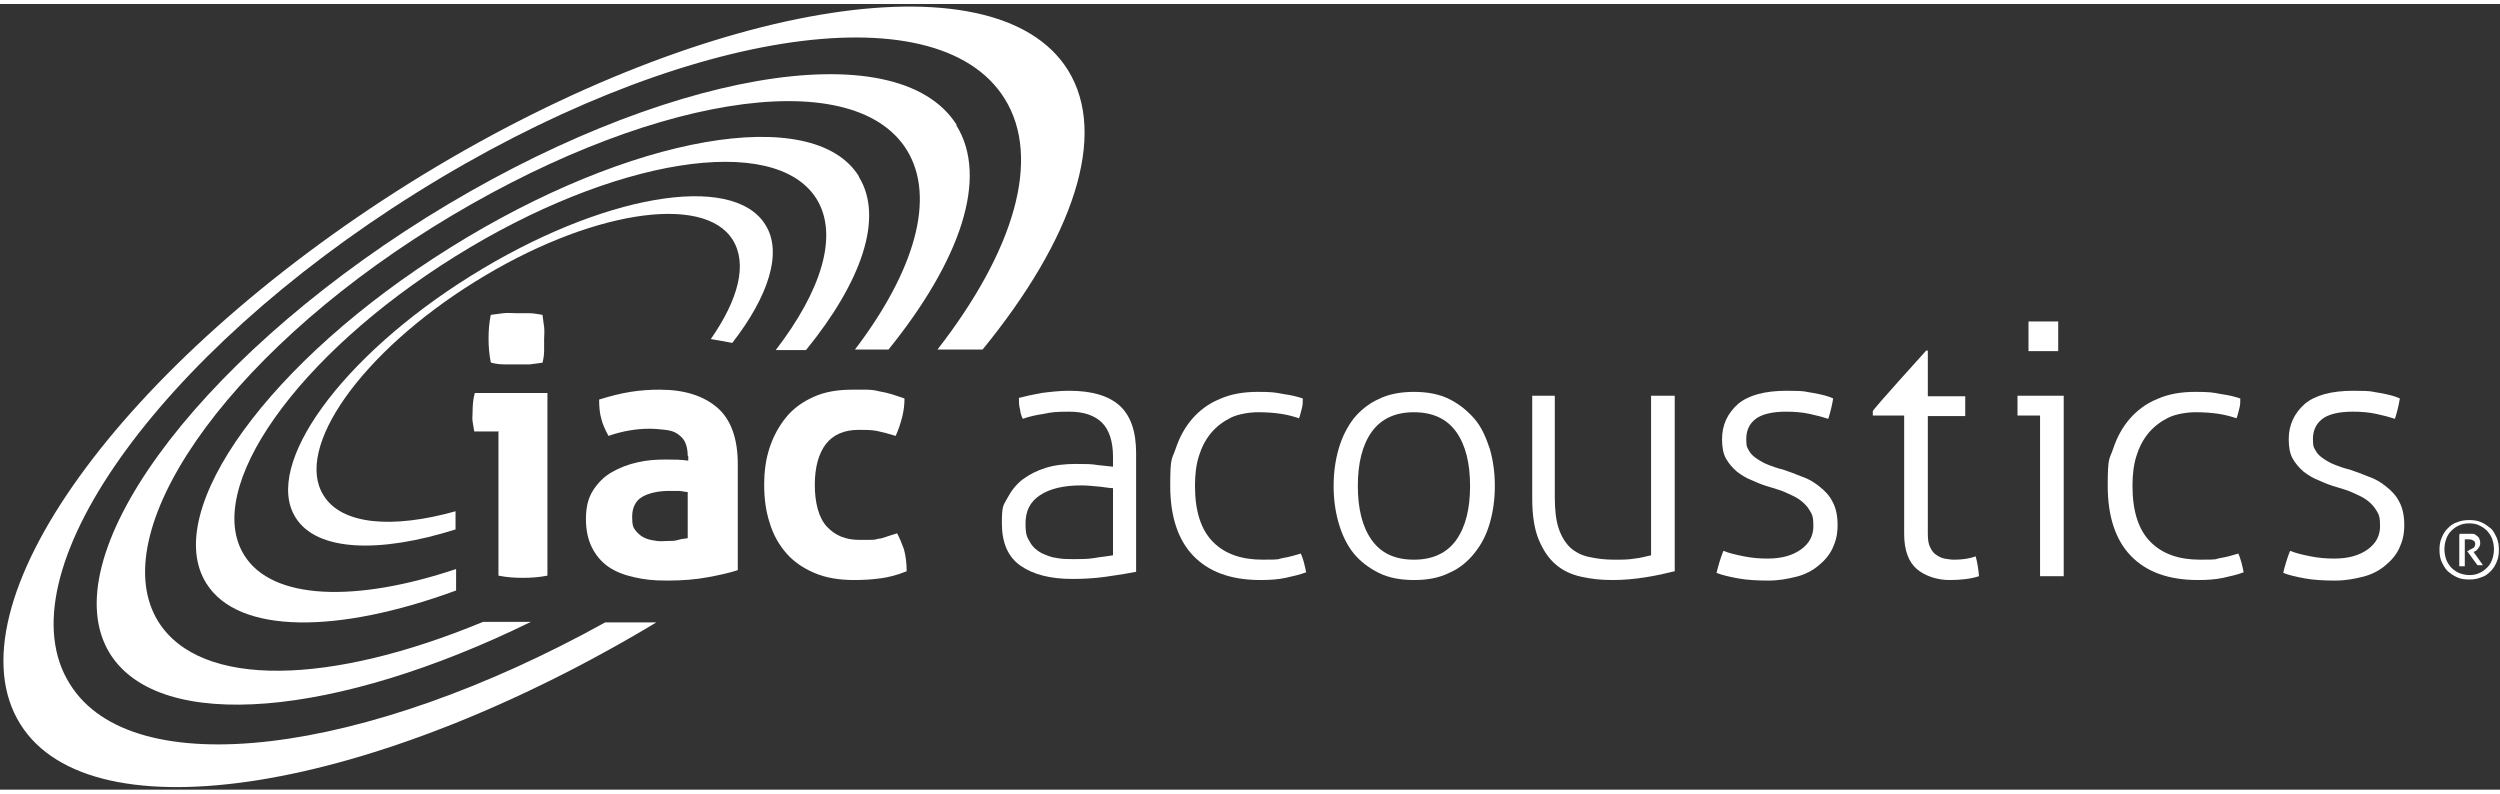 <?xml version="1.0" encoding="UTF-8"?>
<svg id="Layer_1" data-name="Layer 1" xmlns="http://www.w3.org/2000/svg" width="6.3in" height="2in" version="1.1" viewBox="0 0 454.4 142.8">
  <rect x="0" y="0" width="454.4" height="142.8" fill="#333333" stroke="none"/>
  <defs>
    <style>
      .cls-1 {
        fill: #fff;
        stroke-width: 0px;
      }
    </style>
  </defs>
  <path class="cls-1" d="M194.1,12C180.8-9.3,127.1-.3,74.5,32.5,21.9,65.4-9.7,109.5,3.7,130.9c13,20.8,64.2,12.4,115.6-18.5h-9.3c-43.7,24.2-85.9,29.6-97.3,11.2C.2,103.8,28.5,63.8,75.7,34.3,122.9,4.8,170.2-2.7,182.6,17.2c6.8,10.9,1.7,27.7-12.2,45.6h8.2c16.4-20.1,22.9-38.9,15.5-50.8Z"/>
  <path class="cls-1" d="M173.9,22c-10.8-17.2-53.9-9.7-96.4,16.8C35,65.4,9.3,100.9,20,118.1c9.1,14.5,41.2,11.5,76.5-5.8h-8.7c-27.7,11.5-51.3,12.2-59,0-10-16,11.7-47.9,49.8-71.7,38.2-23.8,76.2-30.1,86.2-14.1,5.4,8.7,1.4,22.1-9.4,36.3h6.1c13-16.1,18.3-31.2,12.3-40.8Z"/>
  <path class="cls-1" d="M156.1,31.3c-8.3-13.3-41.5-7.5-74.3,13-32.7,20.4-52.6,47.8-44.3,61,5.8,9.3,23.9,9.2,45.4,1.3v-3.9c-18.2,6.1-33.4,5.7-38.5-2.5-7.6-12.1,9.6-36.4,38.3-54.3,28.7-17.9,58.1-22.6,65.7-10.5,4.1,6.6.9,16.7-7.4,27.5h5.5c10.1-12.4,14.2-24.1,9.6-31.5Z"/>
  <path class="cls-1" d="M139.1,40.1c-6-9.6-29.9-5.4-53.5,9.3-23.6,14.7-37.8,34.4-31.9,43.9,3.8,6.2,15.2,6.6,29.1,2.2v-3.3c-11.4,3.2-20.7,2.5-24-2.9-5.4-8.6,6.9-26,27.5-38.8,20.5-12.8,41.6-16.2,46.9-7.6,2.7,4.4,1,10.8-4,18,.6.1,2.9.5,3.9.7,6.6-8.5,9.2-16.5,6-21.5Z"/>
  <g>
    <path class="cls-1" d="M90.5,77.7h-4.3c-.1-.6-.2-1.1-.3-1.8s0-1.2,0-1.8c0-1.2.1-2.3.4-3.4h13.2v33.2c-1.5.3-3,.4-4.5.4s-2.9-.1-4.4-.4v-26.3ZM89.2,65.1c-.3-1.5-.4-2.9-.4-4.3s.1-2.8.4-4.3c.7-.1,1.5-.2,2.3-.3s1.6,0,2.3,0,1.5,0,2.4,0c.9,0,1.6.2,2.4.3.1.7.2,1.4.3,2.2s0,1.4,0,2.2,0,1.4,0,2.1c0,.7-.1,1.5-.3,2.2-.7.1-1.5.2-2.3.3-.8,0-1.6,0-2.3,0s-1.5,0-2.3,0c-.9,0-1.6-.1-2.4-.3Z"/>
    <path class="cls-1" d="M125,82.1c0-1-.2-1.9-.5-2.5-.3-.6-.8-1.1-1.4-1.5-.6-.4-1.3-.6-2.2-.7s-1.9-.2-2.9-.2c-2.3,0-4.8.4-7.4,1.3-.6-1.1-1.1-2.2-1.3-3.1-.3-1-.4-2.2-.4-3.5,1.9-.6,3.8-1.1,5.7-1.4,1.9-.3,3.6-.4,5.3-.4,4.5,0,7.9,1.1,10.4,3.2,2.5,2.1,3.8,5.6,3.8,10.3v19.3c-1.5.5-3.3.9-5.5,1.3-2.1.4-4.6.6-7.3.6s-4.2-.2-6-.6c-1.8-.4-3.4-1-4.7-1.9s-2.3-2.1-3-3.5c-.7-1.4-1.1-3.1-1.1-5.2s.4-3.8,1.3-5.2c.9-1.4,2-2.5,3.4-3.3s2.9-1.4,4.7-1.8c1.7-.4,3.4-.5,5.1-.5s2.6,0,4.1.2v-.8ZM125,88.7c-.5,0-1.1-.2-1.7-.2-.6,0-1.1,0-1.6,0-2.1,0-3.8.4-5,1.1s-1.8,2-1.8,3.6.2,2,.7,2.6c.5.6,1,1,1.7,1.3.7.3,1.4.4,2.1.5s1.4,0,2,0,1.3,0,1.9-.2,1.2-.2,1.7-.3v-8.5Z"/>
    <path class="cls-1" d="M163,96.1c.5.9.9,1.9,1.3,3,.3,1.1.5,2.5.5,4-1.7.7-3.3,1.1-4.8,1.3-1.5.2-3.1.3-4.7.3-2.8,0-5.2-.4-7.3-1.3-2.1-.9-3.8-2.1-5.1-3.6-1.3-1.5-2.4-3.4-3-5.5-.7-2.1-1-4.4-1-6.9s.3-4.7,1-6.8c.7-2.1,1.7-3.9,3-5.5s3-2.8,5-3.7c2-.9,4.3-1.3,7-1.3s1.8,0,2.6,0c.8,0,1.6.1,2.3.3.7.1,1.5.3,2.2.5.7.2,1.5.5,2.4.8,0,1-.1,2.1-.4,3.3s-.7,2.4-1.2,3.5c-1.3-.4-2.4-.7-3.4-.9-1-.2-2.1-.2-3.3-.2-2.7,0-4.7.9-6,2.6-1.3,1.7-2,4.2-2,7.4s.7,6,2.2,7.6c1.5,1.6,3.4,2.4,5.9,2.4s1.2,0,1.8,0c.5,0,1.1,0,1.6-.2.5,0,1-.2,1.6-.4s1.2-.4,1.9-.6Z"/>
    <g>
      <path class="cls-1" d="M202.3,82.3c0-2.8-.7-4.9-2-6.2-1.3-1.3-3.3-2-5.9-2s-3.3.1-4.7.4c-1.4.2-2.7.5-3.8.9-.2-.4-.4-.9-.5-1.7-.2-.7-.2-1.4-.2-2.1,1.1-.3,2.5-.6,4.1-.9,1.6-.2,3.3-.4,5-.4,4.2,0,7.2.9,9.2,2.7,2,1.8,3,4.7,3,8.6v21.6c-1.5.3-3.3.6-5.5.9-2.1.3-4.2.4-6.1.4-4,0-7.1-.8-9.4-2.4-2.3-1.6-3.4-4.2-3.4-7.7s.3-3.2,1-4.6c.7-1.3,1.6-2.5,2.8-3.4s2.6-1.6,4.2-2.1c1.6-.5,3.5-.7,5.4-.7s2.9,0,4,.2c1.1.1,2,.2,2.8.3v-2ZM202.3,88c-.7,0-1.6-.2-2.7-.3s-2.1-.2-3.1-.2c-3.2,0-5.7.6-7.5,1.8-1.8,1.2-2.6,2.9-2.6,5.1s.3,2.5.8,3.4,1.2,1.5,2.1,2c.9.4,1.8.8,2.8.9,1,.2,2.1.2,3.1.2s2.6,0,3.7-.2,2.3-.3,3.4-.5v-12.3Z"/>
      <path class="cls-1" d="M236.4,99.8c.2.4.4,1,.6,1.7.2.7.3,1.3.4,1.8-1.1.4-2.3.7-3.7,1-1.4.3-2.9.4-4.6.4-5.4,0-9.4-1.5-12.2-4.4-2.8-2.9-4.2-7.2-4.2-12.7s.3-4.7,1-6.8c.7-2.1,1.7-3.9,3-5.4s3-2.8,5-3.6c2-.9,4.3-1.3,6.9-1.3s3.2.1,4.7.4c1.5.2,2.6.5,3.5.8,0,.6,0,1.2-.2,1.9-.2.7-.3,1.3-.5,1.7-.9-.3-1.9-.6-3.2-.8-1.3-.2-2.7-.3-4.2-.3s-3.6.3-5,1c-1.4.7-2.6,1.6-3.6,2.8s-1.7,2.6-2.2,4.2c-.5,1.6-.7,3.4-.7,5.4,0,4.6,1.1,8,3.3,10.2,2.2,2.2,5.2,3.2,9,3.2s2.5-.1,3.7-.3c1.2-.2,2.2-.5,3.2-.8Z"/>
      <path class="cls-1" d="M257,104.7c-2.4,0-4.6-.4-6.4-1.3-1.8-.9-3.4-2.1-4.6-3.6-1.2-1.5-2.1-3.4-2.7-5.5-.6-2.1-.9-4.3-.9-6.7s.3-4.6.9-6.7c.6-2.1,1.5-3.9,2.7-5.5,1.2-1.5,2.8-2.8,4.6-3.6,1.8-.9,4-1.3,6.4-1.3s4.6.4,6.4,1.3c1.8.9,3.3,2.1,4.6,3.6s2.1,3.4,2.8,5.5c.6,2.1.9,4.3.9,6.7s-.3,4.6-.9,6.7c-.6,2.1-1.5,3.9-2.8,5.5-1.2,1.5-2.7,2.8-4.6,3.6-1.8.9-3.9,1.3-6.4,1.3ZM257,101c3.4,0,6-1.2,7.7-3.6,1.7-2.4,2.5-5.7,2.5-9.8s-.8-7.4-2.5-9.8c-1.7-2.4-4.3-3.6-7.7-3.6s-6,1.2-7.7,3.6c-1.7,2.4-2.5,5.7-2.5,9.8s.8,7.4,2.5,9.8c1.7,2.4,4.2,3.6,7.7,3.6Z"/>
      <path class="cls-1" d="M278.3,71.2c.3,0,.6,0,1.1,0,.5,0,.8,0,1,0s.6,0,1.1,0c.4,0,.8,0,1.1,0v18.4c0,2.3.2,4.2.7,5.7.5,1.5,1.2,2.6,2.1,3.5.9.8,2,1.4,3.4,1.7s2.8.5,4.5.5,2.7,0,3.8-.2c1.1-.1,2.1-.4,3-.6v-29c.3,0,.6,0,1.1,0,.5,0,.8,0,1,0s.6,0,1.1,0c.4,0,.8,0,1.1,0v31.9c-1.6.4-3.4.8-5.3,1.1s-3.9.5-6,.5-3.9-.2-5.7-.6-3.3-1.1-4.6-2.2c-1.3-1.1-2.3-2.6-3.1-4.5-.8-1.9-1.2-4.4-1.2-7.5v-18.7Z"/>
      <path class="cls-1" d="M313.3,99.4c.9.4,2.2.7,3.7,1,1.5.3,2.9.4,4.3.4,2.6,0,4.6-.6,6.1-1.7,1.5-1.1,2.2-2.5,2.2-4.2s-.2-2.1-.7-2.9c-.4-.7-1.1-1.4-1.8-1.9-.7-.5-1.6-.9-2.5-1.3s-1.9-.7-2.9-1c-1.1-.3-2.1-.7-3.2-1.2-1.1-.4-2-1-2.8-1.6-.8-.7-1.5-1.5-2-2.4-.5-.9-.7-2.1-.7-3.5,0-2.6,1-4.7,2.9-6.4,1.9-1.6,4.9-2.4,8.8-2.4s3.3.2,4.9.4c1.6.3,2.8.6,3.6,1-.2,1.2-.5,2.5-.9,3.7-.9-.3-2-.6-3.4-.9-1.4-.3-2.8-.4-4.3-.4-2.6,0-4.5.5-5.6,1.4-1.1.9-1.6,2.1-1.6,3.6s.2,1.5.5,2.1.9,1.1,1.5,1.5c.6.4,1.3.8,2.1,1.1.8.3,1.6.6,2.5.8,1.2.4,2.3.8,3.5,1.3,1.2.4,2.2,1,3.2,1.8s1.8,1.6,2.4,2.8c.6,1.1.9,2.5.9,4.2s-.3,2.9-.9,4.2-1.5,2.3-2.6,3.2c-1.1.9-2.4,1.6-4,2s-3.2.7-5.1.7-3.9-.1-5.5-.4-2.9-.6-3.9-1c.3-1.3.7-2.6,1.2-3.9Z"/>
      <path class="cls-1" d="M346,74.8h-5.6c0-.2,0-.5,0-.8,0-.3,9.7-11,9.7-11h.3v8.3h6.8c0,.2,0,.5,0,.8,0,.3,0,.6,0,1s0,.7,0,1c0,.3,0,.6,0,.8h-6.8v21.3c0,1.1.1,1.9.4,2.5.3.6.6,1.1,1.1,1.4.4.3,1,.6,1.5.7.6.1,1.2.2,1.8.2,1.5,0,2.8-.2,3.9-.6.3,1.1.5,2.3.6,3.6-1.5.5-3.3.7-5.4.7s-4.4-.7-5.9-2-2.3-3.4-2.3-6.4v-21.5Z"/>
      <path class="cls-1" d="M370.8,74.8h-4.1c0-.2,0-.5,0-.8,0-.3,0-.6,0-1s0-.7,0-1c0-.3,0-.6,0-.8h8.4v32.8c-.3,0-.6,0-1.1,0-.4,0-.8,0-1.1,0s-.6,0-1,0c-.5,0-.8,0-1.1,0v-29.2ZM368.7,63.1c0-.4,0-.9,0-1.4,0-.6,0-1,0-1.4s0-.8,0-1.3,0-.9,0-1.3c.4,0,.9,0,1.4,0s1,0,1.4,0,.8,0,1.3,0,.9,0,1.3,0c0,.3,0,.8,0,1.3,0,.5,0,.9,0,1.3s0,.9,0,1.4c0,.6,0,1,0,1.4-.3,0-.8,0-1.3,0-.5,0-.9,0-1.3,0s-.9,0-1.4,0c-.6,0-1,0-1.4,0Z"/>
      <path class="cls-1" d="M406.8,99.8c.2.4.4,1,.6,1.7.2.7.3,1.3.4,1.8-1.1.4-2.3.7-3.7,1-1.4.3-2.9.4-4.6.4-5.4,0-9.4-1.5-12.2-4.4-2.8-2.9-4.2-7.2-4.2-12.7s.3-4.7,1-6.8c.7-2.1,1.7-3.9,3-5.4s3-2.8,5-3.6c2-.9,4.3-1.3,6.9-1.3s3.2.1,4.7.4c1.5.2,2.6.5,3.5.8,0,.6,0,1.2-.2,1.9-.2.7-.3,1.3-.5,1.7-.9-.3-1.9-.6-3.2-.8-1.3-.2-2.7-.3-4.2-.3s-3.6.3-5,1c-1.4.7-2.6,1.6-3.6,2.8-1,1.2-1.7,2.6-2.2,4.2-.5,1.6-.7,3.4-.7,5.4,0,4.6,1.1,8,3.3,10.2,2.2,2.2,5.2,3.2,9,3.2s2.5-.1,3.7-.3c1.2-.2,2.2-.5,3.2-.8Z"/>
      <path class="cls-1" d="M416.3,99.4c.9.4,2.2.7,3.7,1,1.5.3,2.9.4,4.3.4,2.6,0,4.6-.6,6.1-1.7,1.5-1.1,2.2-2.5,2.2-4.2s-.2-2.1-.7-2.9c-.4-.7-1.1-1.4-1.8-1.9-.7-.5-1.6-.9-2.5-1.3s-1.9-.7-2.9-1c-1.1-.3-2.1-.7-3.2-1.2-1.1-.4-2-1-2.8-1.6-.8-.7-1.5-1.5-2-2.4-.5-.9-.7-2.1-.7-3.5,0-2.6,1-4.7,2.9-6.4,1.9-1.6,4.9-2.4,8.8-2.4s3.3.2,4.9.4c1.6.3,2.8.6,3.6,1-.2,1.2-.5,2.5-.9,3.7-.9-.3-2-.6-3.4-.9-1.4-.3-2.8-.4-4.3-.4-2.6,0-4.5.5-5.6,1.4-1.1.9-1.6,2.1-1.6,3.6s.2,1.5.5,2.1.9,1.1,1.5,1.5c.6.4,1.3.8,2.1,1.1.8.3,1.6.6,2.5.8,1.2.4,2.3.8,3.5,1.3,1.2.4,2.2,1,3.2,1.8s1.8,1.6,2.4,2.8c.6,1.1.9,2.5.9,4.2s-.3,2.9-.9,4.2-1.5,2.3-2.6,3.2c-1.1.9-2.4,1.6-4,2s-3.2.7-5.1.7-3.9-.1-5.5-.4-2.9-.6-3.9-1c.3-1.3.7-2.6,1.2-3.9Z"/>
    </g>
  </g>
  <path class="cls-1" d="M448.8,104.6c-.8,0-1.6-.1-2.2-.4-.7-.3-1.2-.7-1.7-1.1-.5-.5-.8-1.1-1.1-1.7-.3-.7-.4-1.4-.4-2.2s.1-1.5.4-2.2.6-1.2,1.1-1.7c.5-.5,1-.9,1.7-1.1.7-.3,1.4-.4,2.2-.4s1.6.1,2.2.4c.7.3,1.2.7,1.7,1.1s.8,1.1,1.1,1.7c.3.7.4,1.4.4,2.2s-.1,1.5-.4,2.2c-.3.7-.6,1.2-1.1,1.7s-1,.9-1.7,1.1c-.7.3-1.4.4-2.2.4ZM448.8,103.8c.7,0,1.3-.1,1.9-.4.5-.2,1-.6,1.4-1,.4-.4.7-.9.9-1.5.2-.6.3-1.2.3-1.8s-.1-1.2-.3-1.8c-.2-.6-.5-1-.9-1.5-.4-.4-.8-.7-1.4-1s-1.2-.4-1.9-.4-1.3.1-1.9.4c-.5.2-1,.6-1.4,1-.4.4-.7.9-.9,1.5-.2.6-.3,1.2-.3,1.8s.1,1.2.3,1.8c.2.6.5,1,.9,1.5.4.4.8.7,1.4,1,.5.2,1.2.4,1.9.4ZM447.1,96.3c.2,0,.5,0,.7,0,.2,0,.5,0,.8,0s.5,0,.8,0c.3,0,.5.1.7.3.2.1.4.3.5.5.1.2.2.5.2.8s0,.4-.1.6c0,.2-.2.3-.3.5-.1.1-.2.3-.4.4-.1,0-.3.2-.4.2l1.7,2.4c-.1,0-.2,0-.3,0h-.5c0,0-.1,0-.2,0l-1.9-2.6h.3c.1-.2.2-.2.4-.3.1,0,.3-.2.4-.2s.2-.2.3-.3c0-.1.1-.3.1-.4,0-.3-.1-.6-.4-.7-.3-.2-.6-.2-.9-.2s-.4,0-.6,0v4.9s-.1,0-.2,0c0,0-.2,0-.3,0s-.2,0-.3,0c0,0-.1,0-.2,0v-5.7Z"/>
</svg>